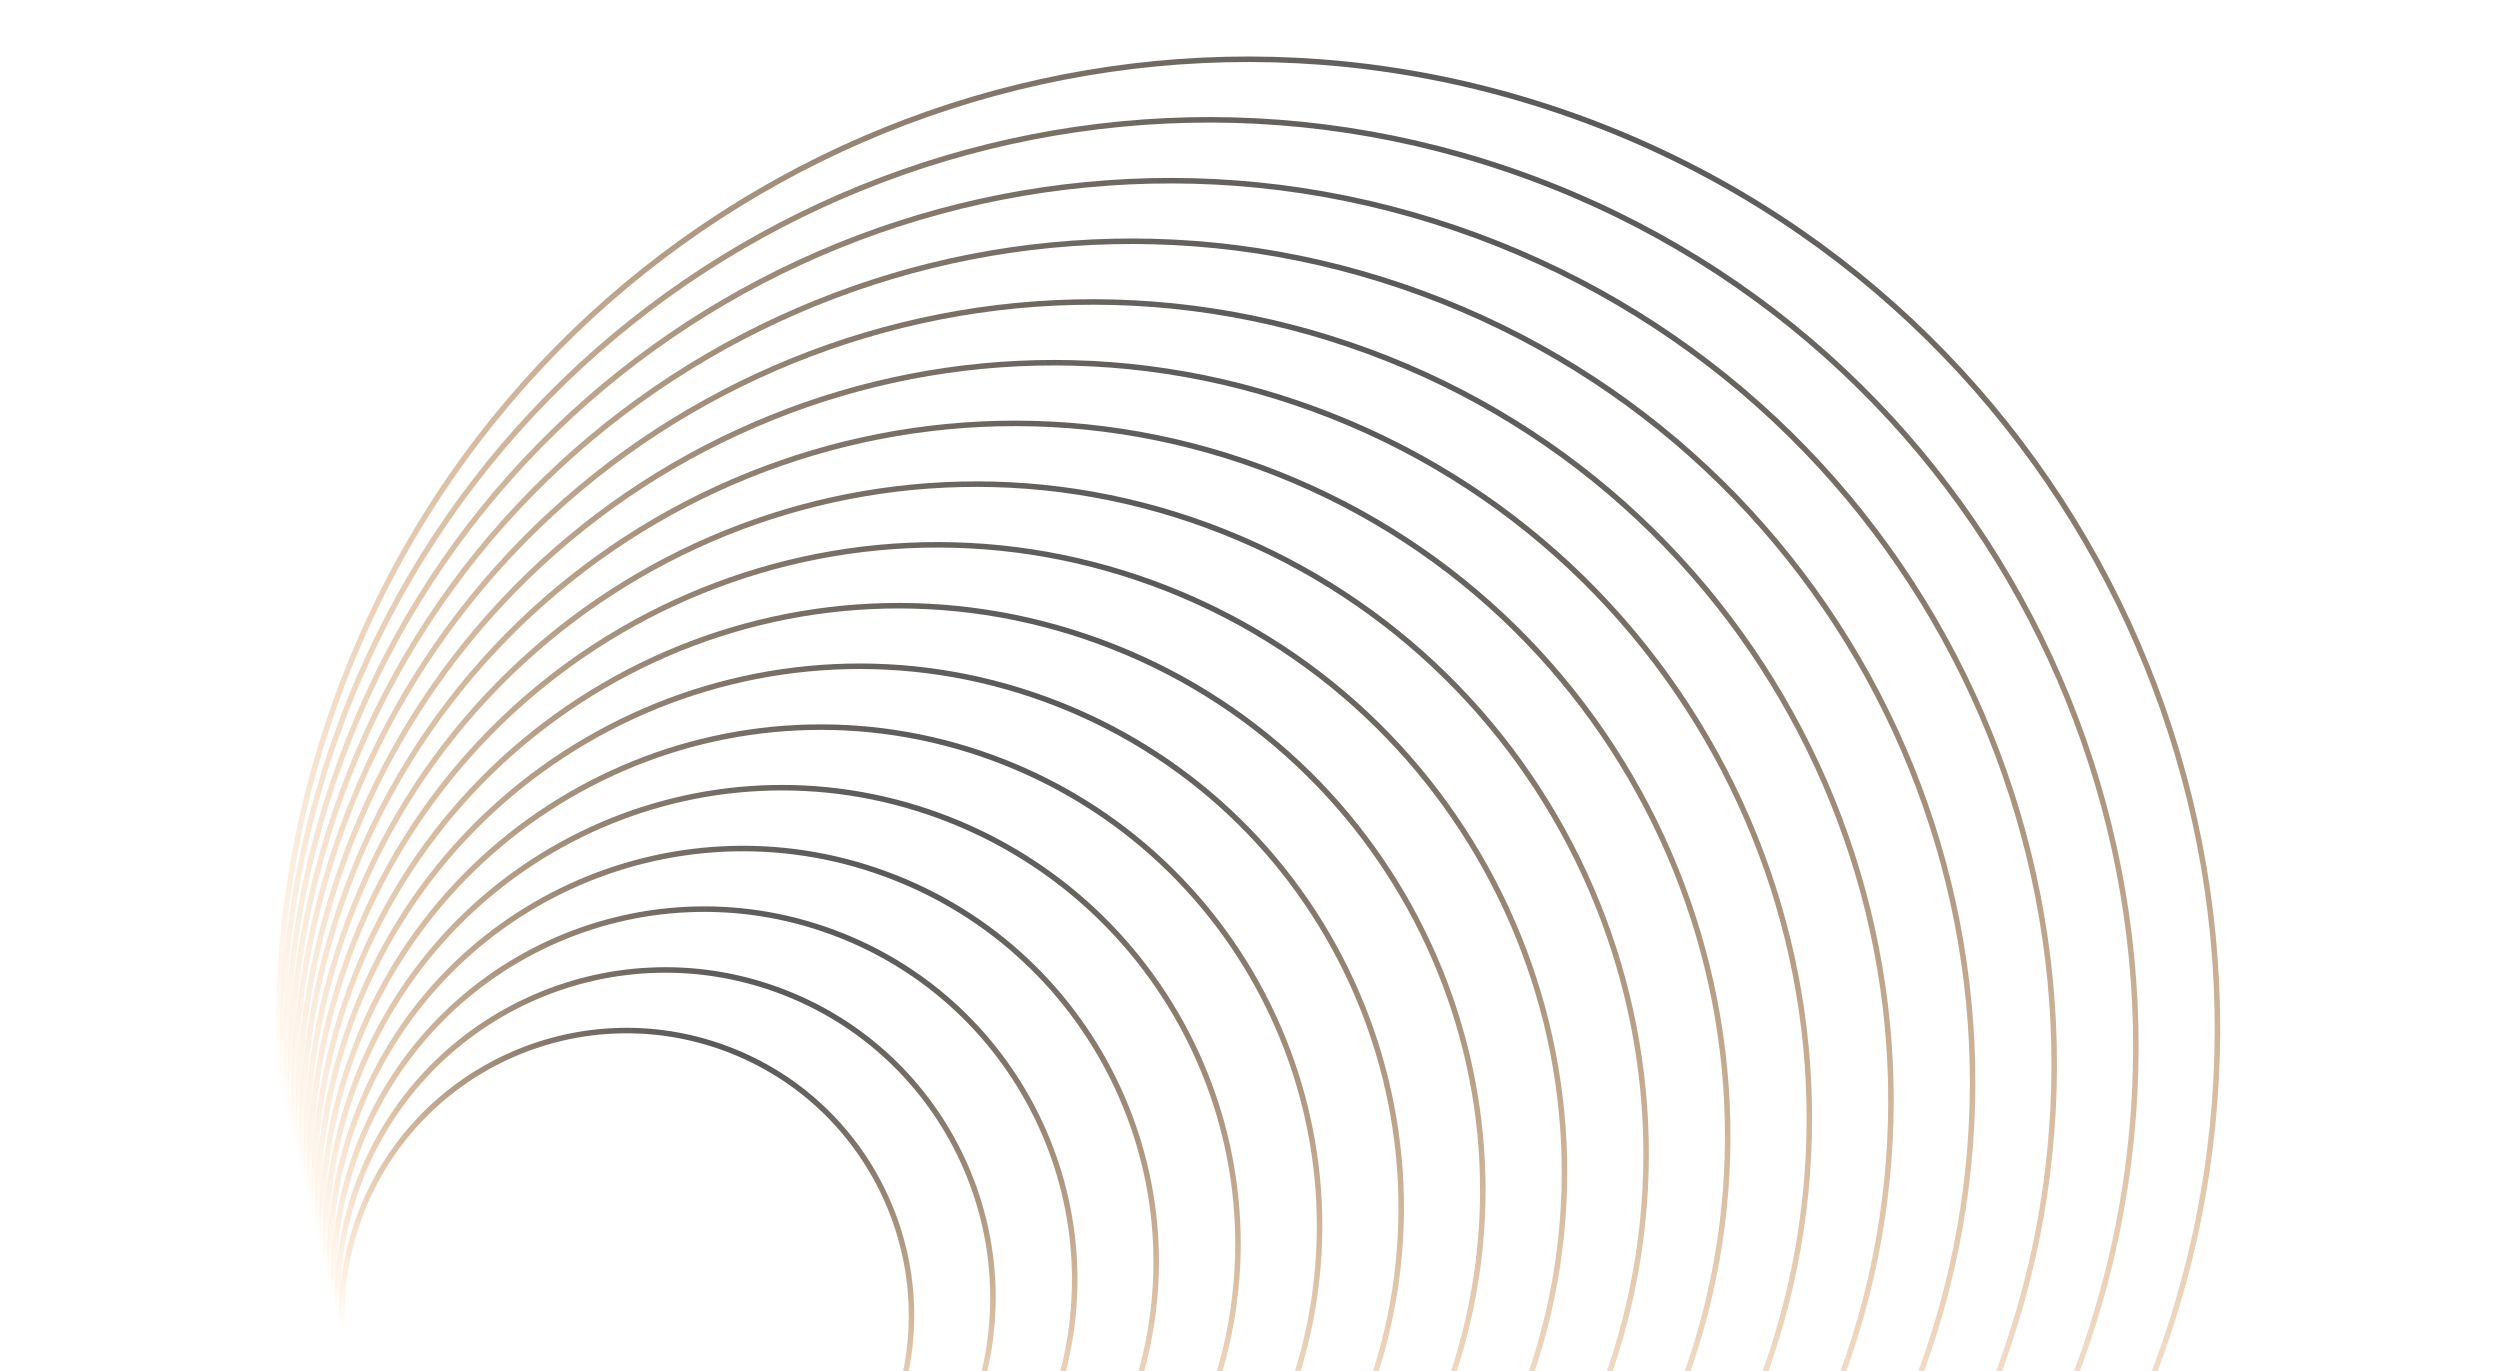 <svg width="319" height="175" viewBox="0 0 319 175" fill="none" xmlns="http://www.w3.org/2000/svg">
<g clip-path="url(#clip0_9495_8356)">
<path d="M116.508 247.3C180.596 270.907 251.686 238.091 275.293 174.003C298.9 109.916 266.084 38.826 201.997 15.219C137.909 -8.388 66.819 24.428 43.212 88.515C19.605 152.602 52.421 223.693 116.508 247.3Z" stroke="url(#paint0_linear_9495_8356)" stroke-opacity="0.85" stroke-width="0.703" stroke-miterlimit="10"/>
<path d="M113.432 244.461C174.695 267.028 242.652 235.658 265.219 174.395C287.786 113.132 256.416 45.175 195.153 22.608C133.89 0.042 65.933 31.411 43.366 92.674C20.8 153.937 52.169 221.894 113.432 244.461Z" stroke="url(#paint1_linear_9495_8356)" stroke-opacity="0.85" stroke-width="0.703" stroke-miterlimit="10"/>
<path d="M110.372 241.628C168.802 263.151 233.616 233.232 255.139 174.803C276.661 116.374 246.743 51.56 188.314 30.037C129.884 8.514 65.07 38.433 43.547 96.862C22.024 155.291 51.943 220.105 110.372 241.628Z" stroke="url(#paint2_linear_9495_8356)" stroke-opacity="0.85" stroke-width="0.703" stroke-miterlimit="10"/>
<path d="M107.296 238.791C162.901 259.273 224.582 230.801 245.064 175.196C265.546 119.591 237.074 57.91 181.469 37.428C125.864 16.945 64.183 45.417 43.701 101.022C23.218 156.627 51.691 218.308 107.296 238.791Z" stroke="url(#paint3_linear_9495_8356)" stroke-opacity="0.85" stroke-width="0.703" stroke-miterlimit="10"/>
<path d="M104.213 235.972C156.994 255.414 215.542 228.388 234.984 175.607C254.426 122.827 227.4 64.279 174.619 44.837C121.839 25.395 63.291 52.421 43.849 105.201C24.407 157.982 51.433 216.53 104.213 235.972Z" stroke="url(#paint4_linear_9495_8356)" stroke-opacity="0.85" stroke-width="0.703" stroke-miterlimit="10"/>
<path d="M101.159 233.121C151.106 251.52 206.511 225.944 224.909 175.998C243.307 126.051 217.732 70.646 167.785 52.248C117.838 33.849 62.434 59.425 44.035 109.371C25.637 159.318 51.212 214.723 101.159 233.121Z" stroke="url(#paint5_linear_9495_8356)" stroke-opacity="0.85" stroke-width="0.703" stroke-miterlimit="10"/>
<path d="M98.076 230.299C145.199 247.657 197.471 223.528 214.828 176.406C232.186 129.283 208.057 77.012 160.935 59.654C113.812 42.296 61.541 66.425 44.183 113.547C26.825 160.67 50.954 212.942 98.076 230.299Z" stroke="url(#paint6_linear_9495_8356)" stroke-opacity="0.85" stroke-width="0.703" stroke-miterlimit="10"/>
<path d="M95.023 227.451C139.312 243.765 188.441 221.087 204.755 176.798C221.069 132.509 198.391 83.381 154.102 67.067C109.813 50.753 60.685 73.431 44.371 117.72C28.056 162.009 50.734 211.137 95.023 227.451Z" stroke="url(#paint7_linear_9495_8356)" stroke-opacity="0.85" stroke-width="0.703" stroke-miterlimit="10"/>
<path d="M91.941 224.627C133.405 239.901 179.401 218.669 194.675 177.205C209.948 135.74 188.716 89.745 147.252 74.471C105.787 59.197 59.792 80.429 44.518 121.894C29.245 163.358 50.476 209.354 91.941 224.627Z" stroke="url(#paint8_linear_9495_8356)" stroke-opacity="0.85" stroke-width="0.703" stroke-miterlimit="10"/>
<path d="M88.881 221.798C127.512 236.028 170.364 216.248 184.594 177.617C198.824 138.986 179.043 96.133 140.412 81.903C101.781 67.673 58.929 87.454 44.699 126.085C30.469 164.716 50.25 207.568 88.881 221.798Z" stroke="url(#paint9_linear_9495_8356)" stroke-opacity="0.85" stroke-width="0.703" stroke-miterlimit="10"/>
<path d="M85.804 218.959C121.611 232.149 161.33 213.814 174.52 178.007C187.709 142.201 169.375 102.482 133.568 89.292C97.762 76.102 58.042 94.437 44.853 130.244C31.663 166.05 49.998 205.769 85.804 218.959Z" stroke="url(#paint10_linear_9495_8356)" stroke-opacity="0.85" stroke-width="0.703" stroke-miterlimit="10"/>
<path d="M82.745 216.126C115.718 228.272 152.294 211.388 164.44 178.415C176.586 145.442 159.702 108.866 126.729 96.721C93.756 84.575 57.18 101.458 45.034 134.431C32.888 167.404 49.772 203.98 82.745 216.126Z" stroke="url(#paint11_linear_9495_8356)" stroke-opacity="0.85" stroke-width="0.703" stroke-miterlimit="10"/>
<path d="M79.669 213.288C109.817 224.393 143.26 208.956 154.366 178.807C165.471 148.658 150.033 115.216 119.885 104.11C89.736 93.005 56.293 108.442 45.188 138.591C34.083 168.739 49.52 202.182 79.669 213.288Z" stroke="url(#paint12_linear_9495_8356)" stroke-opacity="0.85" stroke-width="0.703" stroke-miterlimit="10"/>
<path d="M76.592 210.452C103.907 220.514 134.207 206.527 144.268 179.212C154.33 151.897 140.344 121.597 113.029 111.536C85.713 101.474 55.414 115.461 45.352 142.776C35.29 170.091 49.277 200.39 76.592 210.452Z" stroke="url(#paint13_linear_9495_8356)" stroke-opacity="0.85" stroke-width="0.703" stroke-miterlimit="10"/>
<path d="M73.531 207.619C98.022 216.641 125.189 204.1 134.21 179.61C143.231 155.119 130.691 127.952 106.2 118.931C81.71 109.91 54.543 122.45 45.522 146.941C36.501 171.431 49.041 198.598 73.531 207.619Z" stroke="url(#paint14_linear_9495_8356)" stroke-opacity="0.85" stroke-width="0.703" stroke-miterlimit="10"/>
<path d="M70.456 204.781C92.113 212.758 116.137 201.669 124.114 180.012C132.092 158.355 121.002 134.331 99.345 126.354C77.688 118.376 53.665 129.466 45.687 151.123C37.71 172.78 48.799 196.803 70.456 204.781Z" stroke="url(#paint15_linear_9495_8356)" stroke-opacity="0.85" stroke-width="0.703" stroke-miterlimit="10"/>
<path d="M67.396 201.948C86.229 208.885 107.119 199.242 114.056 180.409C120.993 161.577 111.35 140.686 92.518 133.749C73.685 126.812 52.795 136.455 45.858 155.288C38.92 174.121 48.563 195.011 67.396 201.948Z" stroke="url(#paint16_linear_9495_8356)" stroke-opacity="0.85" stroke-width="0.703" stroke-miterlimit="10"/>
</g>
<defs>
<linearGradient id="paint0_linear_9495_8356" x1="201.997" y1="15.219" x2="116.508" y2="247.3" gradientUnits="userSpaceOnUse">
<stop stop-color="#3D3D3D"/>
<stop offset="0.7" stop-color="#FF8000" stop-opacity="0"/>
</linearGradient>
<linearGradient id="paint1_linear_9495_8356" x1="195.153" y1="22.608" x2="113.432" y2="244.461" gradientUnits="userSpaceOnUse">
<stop stop-color="#3D3D3D"/>
<stop offset="0.7" stop-color="#FF8000" stop-opacity="0"/>
</linearGradient>
<linearGradient id="paint2_linear_9495_8356" x1="188.313" y1="30.037" x2="110.372" y2="241.628" gradientUnits="userSpaceOnUse">
<stop stop-color="#3D3D3D"/>
<stop offset="0.7" stop-color="#FF8000" stop-opacity="0"/>
</linearGradient>
<linearGradient id="paint3_linear_9495_8356" x1="181.469" y1="37.428" x2="107.296" y2="238.791" gradientUnits="userSpaceOnUse">
<stop stop-color="#3D3D3D"/>
<stop offset="0.7" stop-color="#FF8000" stop-opacity="0"/>
</linearGradient>
<linearGradient id="paint4_linear_9495_8356" x1="174.619" y1="44.837" x2="104.213" y2="235.972" gradientUnits="userSpaceOnUse">
<stop stop-color="#3D3D3D"/>
<stop offset="0.7" stop-color="#FF8000" stop-opacity="0"/>
</linearGradient>
<linearGradient id="paint5_linear_9495_8356" x1="167.785" y1="52.248" x2="101.159" y2="233.121" gradientUnits="userSpaceOnUse">
<stop stop-color="#3D3D3D"/>
<stop offset="0.7" stop-color="#FF8000" stop-opacity="0"/>
</linearGradient>
<linearGradient id="paint6_linear_9495_8356" x1="160.935" y1="59.654" x2="98.076" y2="230.299" gradientUnits="userSpaceOnUse">
<stop stop-color="#3D3D3D"/>
<stop offset="0.7" stop-color="#FF8000" stop-opacity="0"/>
</linearGradient>
<linearGradient id="paint7_linear_9495_8356" x1="154.102" y1="67.067" x2="95.023" y2="227.451" gradientUnits="userSpaceOnUse">
<stop stop-color="#3D3D3D"/>
<stop offset="0.7" stop-color="#FF8000" stop-opacity="0"/>
</linearGradient>
<linearGradient id="paint8_linear_9495_8356" x1="147.252" y1="74.471" x2="91.941" y2="224.627" gradientUnits="userSpaceOnUse">
<stop stop-color="#3D3D3D"/>
<stop offset="0.7" stop-color="#FF8000" stop-opacity="0"/>
</linearGradient>
<linearGradient id="paint9_linear_9495_8356" x1="140.412" y1="81.903" x2="88.881" y2="221.798" gradientUnits="userSpaceOnUse">
<stop stop-color="#3D3D3D"/>
<stop offset="0.7" stop-color="#FF8000" stop-opacity="0"/>
</linearGradient>
<linearGradient id="paint10_linear_9495_8356" x1="133.568" y1="89.292" x2="85.804" y2="218.959" gradientUnits="userSpaceOnUse">
<stop stop-color="#3D3D3D"/>
<stop offset="0.7" stop-color="#FF8000" stop-opacity="0"/>
</linearGradient>
<linearGradient id="paint11_linear_9495_8356" x1="126.729" y1="96.721" x2="82.745" y2="216.126" gradientUnits="userSpaceOnUse">
<stop stop-color="#3D3D3D"/>
<stop offset="0.7" stop-color="#FF8000" stop-opacity="0"/>
</linearGradient>
<linearGradient id="paint12_linear_9495_8356" x1="119.885" y1="104.11" x2="79.669" y2="213.288" gradientUnits="userSpaceOnUse">
<stop stop-color="#3D3D3D"/>
<stop offset="0.7" stop-color="#FF8000" stop-opacity="0"/>
</linearGradient>
<linearGradient id="paint13_linear_9495_8356" x1="113.029" y1="111.536" x2="76.592" y2="210.452" gradientUnits="userSpaceOnUse">
<stop stop-color="#3D3D3D"/>
<stop offset="0.7" stop-color="#FF8000" stop-opacity="0"/>
</linearGradient>
<linearGradient id="paint14_linear_9495_8356" x1="106.2" y1="118.931" x2="73.531" y2="207.619" gradientUnits="userSpaceOnUse">
<stop stop-color="#3D3D3D"/>
<stop offset="0.7" stop-color="#FF8000" stop-opacity="0"/>
</linearGradient>
<linearGradient id="paint15_linear_9495_8356" x1="99.345" y1="126.354" x2="70.456" y2="204.781" gradientUnits="userSpaceOnUse">
<stop stop-color="#3D3D3D"/>
<stop offset="0.7" stop-color="#FF8000" stop-opacity="0"/>
</linearGradient>
<linearGradient id="paint16_linear_9495_8356" x1="92.518" y1="133.749" x2="67.396" y2="201.948" gradientUnits="userSpaceOnUse">
<stop stop-color="#3D3D3D"/>
<stop offset="0.7" stop-color="#FF8000" stop-opacity="0"/>
</linearGradient>
<clipPath id="clip0_9495_8356">
<rect width="248.046" height="248.046" fill="white" transform="translate(85.737 -28) rotate(20.222)"/>
</clipPath>
</defs>
</svg>
